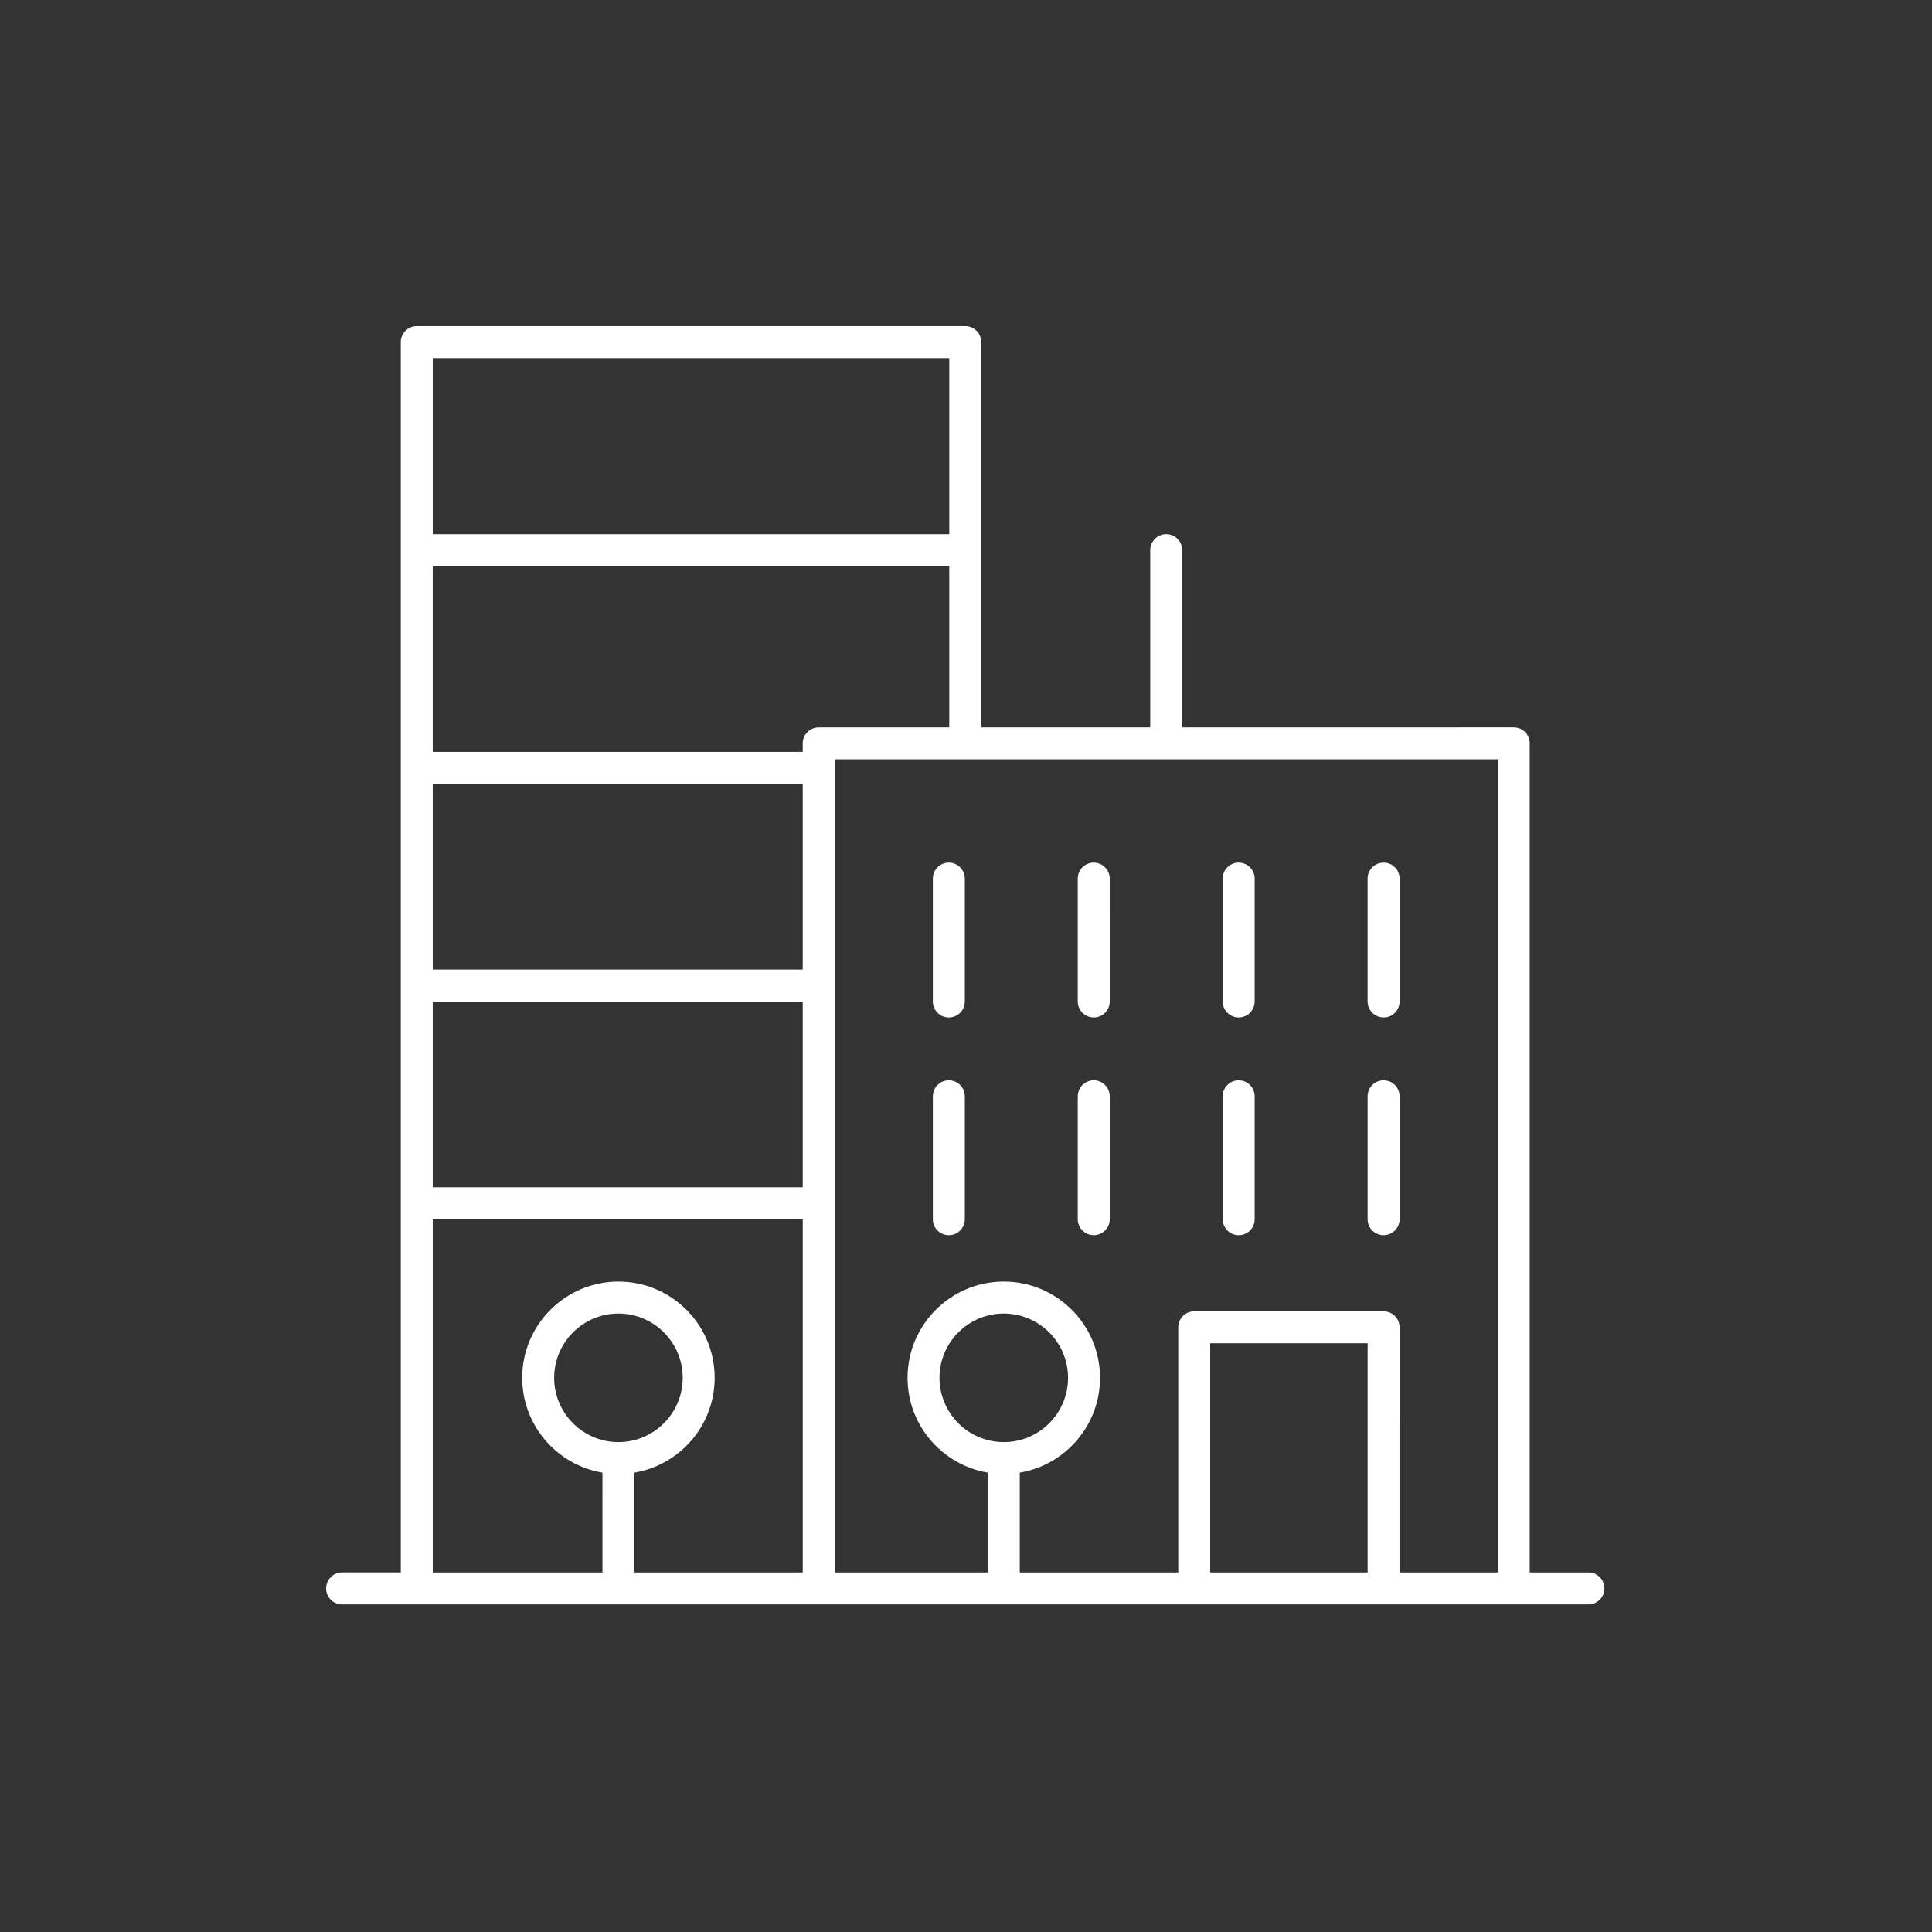 <?xml version="1.0" encoding="UTF-8"?> <svg xmlns="http://www.w3.org/2000/svg" width="865" height="865" viewBox="0 0 865 865" fill="none"><rect x="0" y="0" width="865" height="865" fill="#333333" stroke="none"/> <path d="M711.176 704.037H684.892V332.8C684.892 328.847 681.689 325.643 677.736 325.643L529.3 325.648V246.302C529.3 242.35 526.096 239.146 522.144 239.146C518.191 239.146 514.988 242.35 514.988 246.302V325.648H439.319V153.156C439.319 149.204 436.116 146 432.163 146H186.596C182.644 146 179.44 149.204 179.44 153.156V704.027H153.156C149.204 704.027 146 707.231 146 711.184C146 715.136 149.204 718.34 153.156 718.34H711.181C715.134 718.34 718.338 715.136 718.338 711.184C718.333 707.231 715.129 704.027 711.176 704.027L711.176 704.037ZM670.585 704.037H626.636L626.631 594.269C626.631 590.317 623.427 587.113 619.475 587.113H534.689C530.736 587.113 527.533 590.317 527.533 594.269V704.037H456.575V659.334C476.931 655.91 492.505 638.21 492.505 616.89C492.505 593.131 473.177 573.803 449.418 573.803C425.664 573.803 406.336 593.131 406.336 616.89C406.336 638.205 421.91 655.905 442.266 659.334V704.037H373.714V339.967H670.587L670.585 704.037ZM612.324 704.037H541.84V601.421H612.324V704.037ZM449.413 645.669C433.549 645.669 420.639 632.76 420.639 616.89C420.639 601.026 433.545 588.112 449.413 588.112C465.277 588.112 478.192 601.021 478.192 616.89C478.192 632.76 465.282 645.669 449.413 645.669ZM359.402 434.098H193.745V350.933H359.402V434.098ZM193.745 448.405H359.402V531.569H193.745V448.405ZM366.556 325.657C362.604 325.657 359.4 328.861 359.4 332.813V336.631L193.743 336.626V253.461H425.001V325.652L366.556 325.657ZM425.008 160.319V239.152H193.75V160.319H425.008ZM193.75 545.878H359.407L359.412 704.036H284.043V659.333C304.399 655.909 319.973 638.209 319.973 616.889C319.973 593.13 300.646 573.802 276.886 573.802C253.127 573.802 233.799 593.13 233.799 616.889C233.799 638.204 249.373 655.909 269.729 659.333L269.734 704.036H193.751L193.75 545.878ZM276.889 645.669C261.024 645.669 248.11 632.76 248.11 616.89C248.11 601.026 261.019 588.112 276.889 588.112C292.753 588.112 305.668 601.021 305.668 616.89C305.663 632.76 292.753 645.669 276.889 645.669Z" fill="white"></path> <path d="M619.476 455.558C623.428 455.558 626.632 452.354 626.632 448.401L626.627 393.363C626.627 389.41 623.423 386.207 619.471 386.207C615.518 386.207 612.314 389.41 612.314 393.363V448.401C612.319 452.354 615.523 455.558 619.476 455.558V455.558Z" fill="white"></path> <path d="M554.59 455.558C558.542 455.558 561.746 452.354 561.746 448.401V393.363C561.746 389.41 558.542 386.207 554.59 386.207C550.637 386.207 547.434 389.41 547.434 393.363V448.401C547.439 452.354 550.642 455.558 554.59 455.558Z" fill="white"></path> <path d="M489.702 455.558C493.655 455.558 496.858 452.354 496.858 448.401L496.853 393.363C496.853 389.41 493.65 386.207 489.697 386.207C485.745 386.207 482.541 389.41 482.541 393.363V448.401C482.546 452.354 485.75 455.558 489.702 455.558V455.558Z" fill="white"></path> <path d="M424.816 455.558C428.769 455.558 431.973 452.354 431.973 448.401V393.363C431.973 389.41 428.769 386.207 424.816 386.207C420.864 386.207 417.66 389.41 417.66 393.363V448.401C417.665 452.354 420.869 455.558 424.816 455.558Z" fill="white"></path> <path d="M619.475 553.033C623.427 553.033 626.631 549.829 626.631 545.877V490.838C626.631 486.886 623.427 483.682 619.475 483.682C615.522 483.682 612.318 486.886 612.318 490.838V545.877C612.318 549.829 615.522 553.033 619.475 553.033Z" fill="white"></path> <path d="M554.59 553.033C558.542 553.033 561.746 549.829 561.746 545.877V490.838C561.746 486.886 558.542 483.682 554.59 483.682C550.637 483.682 547.434 486.886 547.434 490.838V545.877C547.439 549.829 550.642 553.033 554.59 553.033Z" fill="white"></path> <path d="M489.703 553.033C493.656 553.033 496.859 549.829 496.859 545.877V490.838C496.859 486.886 493.656 483.682 489.703 483.682C485.751 483.682 482.547 486.886 482.547 490.838V545.877C482.547 549.829 485.751 553.033 489.703 553.033Z" fill="white"></path> <path d="M424.816 553.033C428.769 553.033 431.973 549.829 431.973 545.877V490.838C431.973 486.886 428.769 483.682 424.816 483.682C420.864 483.682 417.66 486.886 417.66 490.838V545.877C417.665 549.829 420.869 553.033 424.816 553.033Z" fill="white"></path> </svg> 